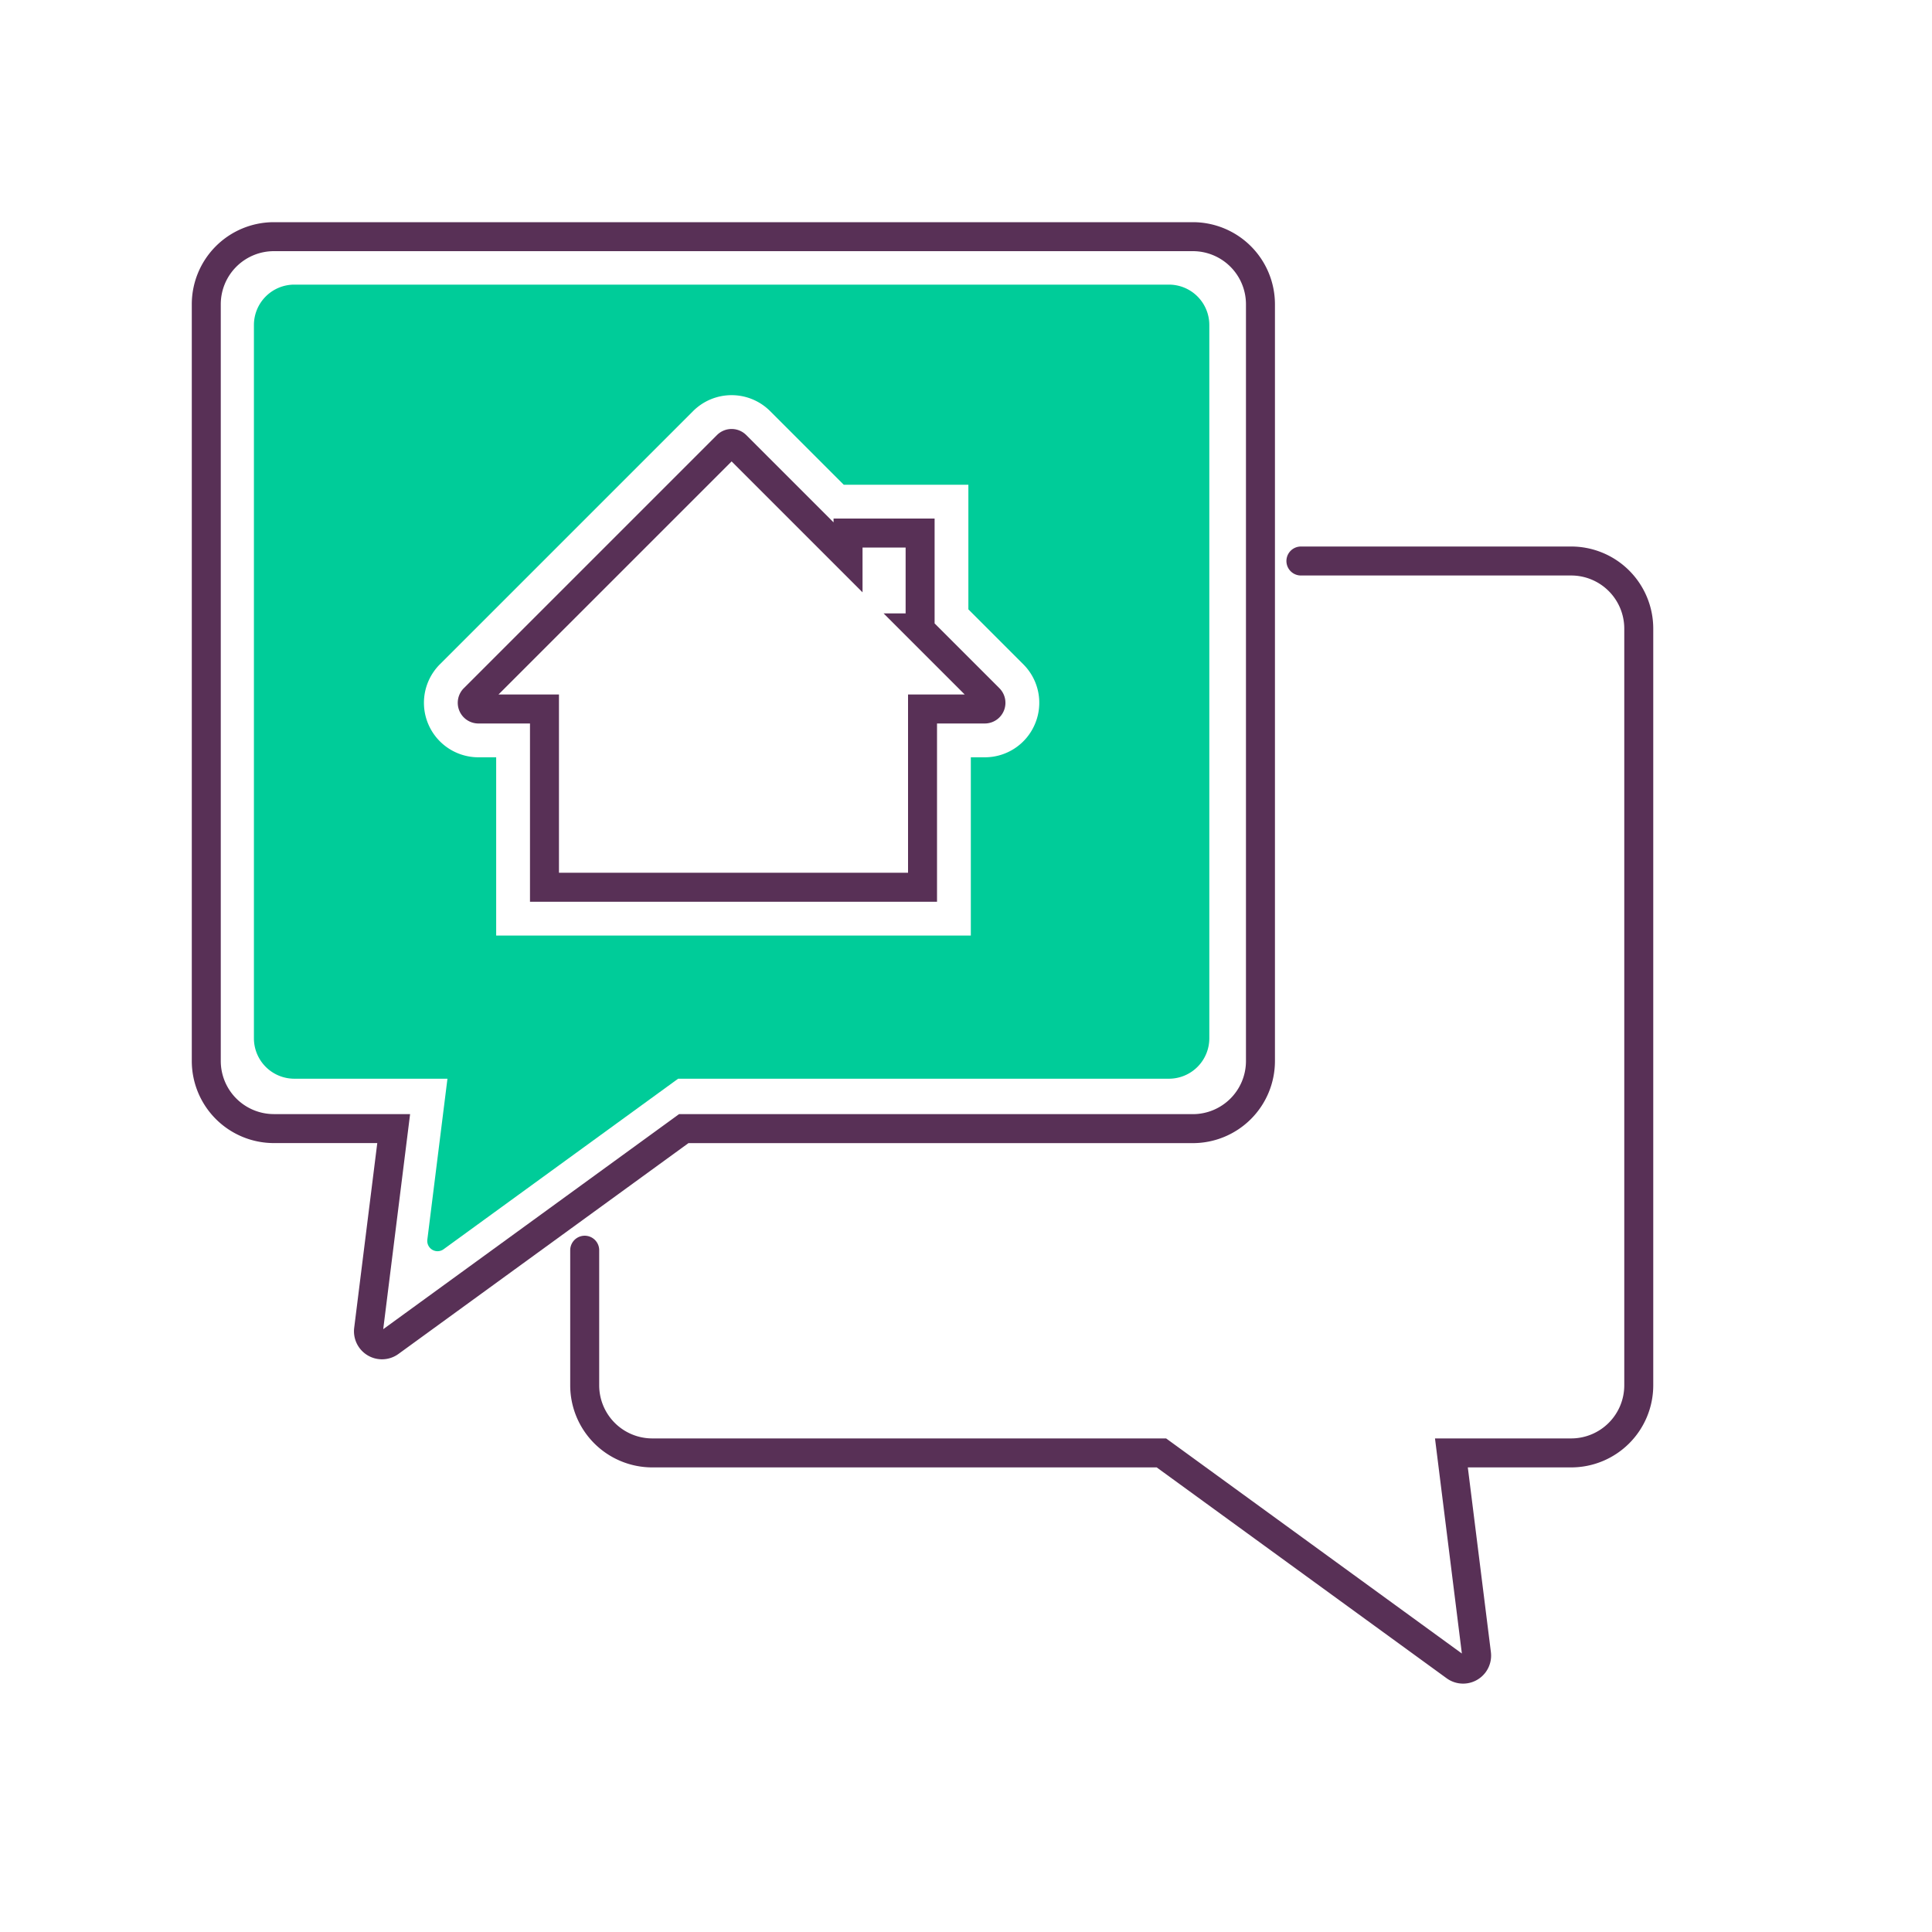 <?xml version="1.0" encoding="UTF-8"?>
<svg xmlns="http://www.w3.org/2000/svg" width="200" height="200" viewBox="0 0 200 200">
  <g id="Group_392" data-name="Group 392" transform="translate(-1087 -2876)">
    <g id="Group_390" data-name="Group 390" transform="translate(1082.5 2871.848)">
      <g id="_Layer_" data-name="&lt;Layer&gt;">
        <path id="Path_282" data-name="Path 282" d="M139.17,62.227h27.979a7,7,0,0,1,6.995,6.995v78.341a7,7,0,0,1-6.995,6.994h-12.4l2.6,20.811a1.4,1.4,0,0,1-2.211,1.305l-30.41-22.116h-52.7a7,7,0,0,1-7-6.994v-13.99" fill="none" stroke="#583056" stroke-linecap="round" stroke-miterlimit="10" stroke-width="3"></path>
        <path id="Path_283" data-name="Path 283" d="M44.042,143.366a1.385,1.385,0,0,1-.71-.194,1.4,1.4,0,0,1-.678-1.379l2.6-20.81h-12.4a7,7,0,0,1-7-7V35.647a7,7,0,0,1,7-6.995h95.128a7,7,0,0,1,7,6.995v78.341a7,7,0,0,1-7,7h-52.7L44.864,143.1A1.39,1.39,0,0,1,44.042,143.366Z" fill="none" stroke="#583056" stroke-linecap="round" stroke-miterlimit="10" stroke-width="3"></path>
        <path id="Path_284" data-name="Path 284" d="M125.507,33.616H34.963a4.182,4.182,0,0,0-4.177,4.178v73.848a4.182,4.182,0,0,0,4.177,4.178H50.82l-2.082,16.66a1.065,1.065,0,0,0,1.683.993L74.7,115.82h50.811a4.182,4.182,0,0,0,4.177-4.178V37.794A4.182,4.182,0,0,0,125.507,33.616ZM111.653,79.065a5.624,5.624,0,0,1-5.211,3.482H105V101H55.864V82.547H54.028a5.64,5.64,0,0,1-3.989-9.629L76.247,46.711a5.641,5.641,0,0,1,7.977,0l7.622,7.622h12.9v12.9l5.681,5.681A5.624,5.624,0,0,1,111.653,79.065Z" fill="#00CC99"></path>
      </g>
      <g id="Layer_5" data-name="Layer 5">
        <path id="Path_285" data-name="Path 285" d="M106.895,76.454,99.59,69.149h.16V59.334H92.289v2.514l-11.6-11.6a.641.641,0,0,0-.906,0L53.575,76.454a.64.64,0,0,0,.453,1.093h6.836V96H100V77.547h6.442A.64.64,0,0,0,106.895,76.454Z" fill="none" stroke="#583056" stroke-linecap="round" stroke-miterlimit="10" stroke-width="3"></path>
      </g>
    </g>
    <rect id="Rectangle_107" data-name="Rectangle 107" width="200" height="200" transform="translate(1087 2876)" fill="none"></rect>
  </g>
</svg>
